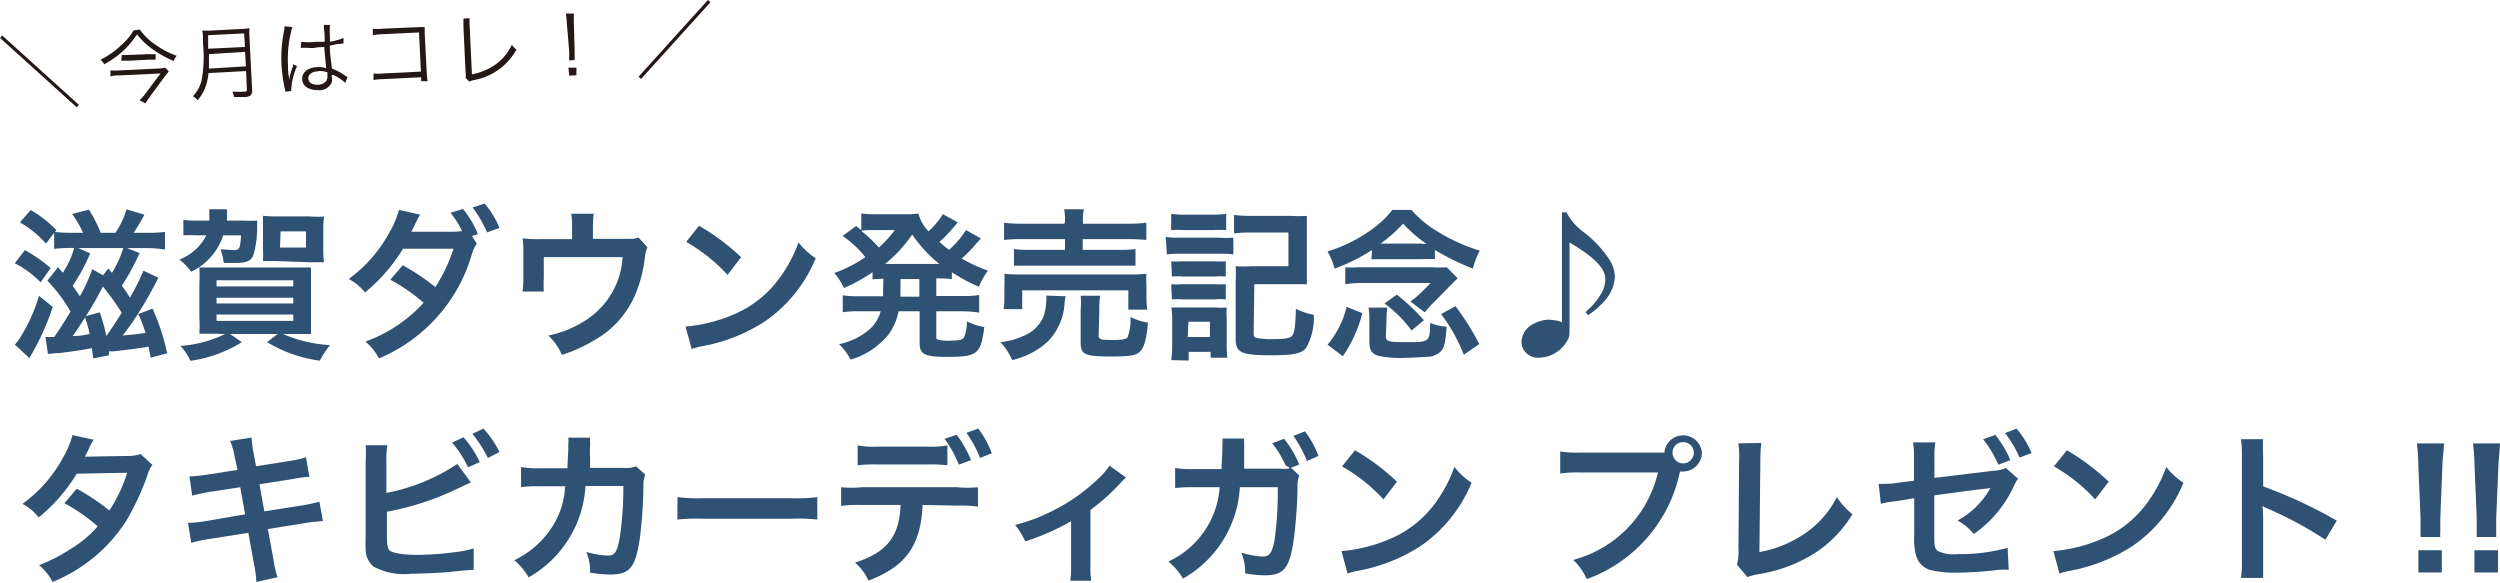 <svg xmlns="http://www.w3.org/2000/svg" viewBox="0 0 184.72 43.04"><defs><style>.cls-1{fill:#231815;}.cls-2{fill:#2f5173;}</style></defs><g id="レイヤー_2" data-name="レイヤー 2"><g id="レイヤー_1-2" data-name="レイヤー 1"><path class="cls-1" d="M5.83,7.75l-.16.18L0,2.8l.16-.18Z"/><path class="cls-1" d="M10.33,2.18a4.45,4.45,0,0,0,1.29,1.21,5.74,5.74,0,0,0,1.44.73,1,1,0,0,0-.22.39,8.31,8.31,0,0,1-1.49-.82,5.6,5.6,0,0,1-1.23-1.15A6.41,6.41,0,0,1,9,3.85a6.86,6.86,0,0,1-1.3.9,1.61,1.61,0,0,0-.27-.34A6.26,6.26,0,0,0,9.05,3.25a4.06,4.06,0,0,0,.82-1Zm2.14,3.1-.23.28L11.12,7.08c-.15.21-.26.38-.37.56l-.44-.23a3.8,3.8,0,0,0,.45-.51l1.1-1.47-3,.14c-.23,0-.45,0-.7.08l0-.45a5.44,5.44,0,0,0,.7,0l2.66-.13A3,3,0,0,0,12.21,5ZM9,4.06a3.75,3.75,0,0,0,.48,0L11,4a2.77,2.77,0,0,0,.5,0l0,.41H11l-1.56.08a4,4,0,0,0-.48,0Z"/><path class="cls-1" d="M15.41,5.4a4.33,4.33,0,0,1-.2.94,3.25,3.25,0,0,1-.61,1.07,1.27,1.27,0,0,0-.35-.3A2.44,2.44,0,0,0,14.9,5.9,9.36,9.36,0,0,0,15,3.26c0-.55,0-.79-.07-1h.63l2.25-.12a3.52,3.52,0,0,0,.62-.06,4.48,4.48,0,0,0,0,.62l.2,3.94a.45.45,0,0,1-.15.43.85.85,0,0,1-.47.1c-.2,0-.45,0-.72,0a2.25,2.25,0,0,0-.12-.4,6.21,6.21,0,0,0,.86,0c.17,0,.22,0,.21-.2l-.06-1.32ZM18.1,3.47l-.06-1-2.66.13,0,.85v.15Zm.07,1.43-.06-1.07L15.44,4c0,.33,0,.55,0,1.07Z"/><path class="cls-1" d="M21.6,2a8.45,8.45,0,0,0-.32,2.83c0,.21,0,.57.07.84a1.39,1.39,0,0,0,0,.17.37.37,0,0,1,0,.11h0a5.43,5.43,0,0,1,.3-1.07,1.12,1.12,0,0,0,0-.13l.3.13a4.92,4.92,0,0,0-.43,1.72.75.75,0,0,0,0,.12l-.42.06-.05-.21a10.09,10.09,0,0,1-.07-4.25,2.82,2.82,0,0,0,.05-.38Zm.66,1.09a5,5,0,0,0,1.09,0l.64,0c0-.57,0-.57-.06-1,0-.1,0-.19,0-.25l.45,0a6.89,6.89,0,0,0,0,.94c0,.07,0,.17,0,.3a4,4,0,0,0,1-.28l0,.41L25,3.25c-.15,0-.32.07-.63.12,0,.6.07.9.15,1.69a4.61,4.61,0,0,1,1,.54l.16.1-.17.42a3.23,3.23,0,0,0-.88-.58l-.06,0-.06,0a.5.5,0,0,1,0,.15.87.87,0,0,1,0,.41,1,1,0,0,1-1,.56c-.7,0-1.15-.28-1.18-.8s.43-.87,1.1-.9a1.66,1.66,0,0,1,.67.08c0-.12-.08-.68-.14-1.56-.27,0-.45,0-.68.05s-.47,0-.68,0a1.09,1.09,0,0,0-.19,0h-.19Zm1.27,2.18c-.47,0-.77.24-.75.54s.3.47.72.45A.81.81,0,0,0,24.1,6a.74.74,0,0,0,.09-.47s0-.18,0-.18A1.46,1.46,0,0,0,23.53,5.25Z"/><path class="cls-1" d="M28.24,5.85a4,4,0,0,0-.64.06l0-.48a2.59,2.59,0,0,0,.65,0l2.85-.14-.14-2.89-2.73.13a4.31,4.31,0,0,0-.68.07l0-.48a2.91,2.91,0,0,0,.69,0L31.07,2l.31,0c0,.15,0,.25,0,.46l.16,3.07A4.54,4.54,0,0,0,31.6,6l-.48,0V5.71Z"/><path class="cls-1" d="M34.7,1.35a4,4,0,0,0,0,.53l.17,3.61a4.42,4.42,0,0,0,1.68-.68A3.63,3.63,0,0,0,37.82,3.3a1.32,1.32,0,0,0,.34.36A4.49,4.49,0,0,1,35,5.92a1.42,1.42,0,0,0-.34.11l-.26-.29a1.06,1.06,0,0,0,0-.39l-.16-3.43V1.7a1.93,1.93,0,0,0,0-.33Z"/><path class="cls-1" d="M42.06,4.47c0-.19,0-.23,0-.43V3.83L41.88,1.7A6.08,6.08,0,0,0,41.81,1l.59,0v.66l.06,2.13c0,.26,0,.26,0,.28s0,.21,0,.36Zm0,1.12L42,5l.59,0,0,.56Z"/><path class="cls-1" d="M47.18,5.67,52.31,0l.18.17L47.37,5.83Z"/><path class="cls-2" d="M1.84,18.48a10.4,10.4,0,0,1,1.9,1.33L3,20.86a7.35,7.35,0,0,0-1.91-1.41Zm2.06,4.2a19.41,19.41,0,0,1-1.73,3.78l-1.07-1a3.34,3.34,0,0,0,.44-.6,12.2,12.2,0,0,0,1.34-3Zm7.37.12a15.82,15.82,0,0,1,1.08,3.3l-1.21.33c-.09-.39-.11-.53-.17-.82-.55.11-1.44.22-2.6.35l-.32,0,0,.29-1.16.23c-.05-.36-.07-.54-.1-.76-.45.1-1.3.23-2.42.37l-.3,0-.32.05-.21,0L3.36,24.9H4c.3-.42.63-.91,1.21-1.88A11.44,11.44,0,0,0,3.5,20.74l.79-1c.17.2.21.26.35.41a6.14,6.14,0,0,0,.84-1.83h-.3A10.12,10.12,0,0,0,4,18.39V17.2L3.4,18a7.66,7.66,0,0,0-1.93-1.57l.8-.91A8.93,8.93,0,0,1,4.17,17l-.1.14a9.88,9.88,0,0,0,1.15.06h.92a8,8,0,0,0-.81-1.39l1.24-.32a9.53,9.53,0,0,1,.87,1.71H8.53a6.32,6.32,0,0,0,.82-1.73l1.32.39a12.38,12.38,0,0,1-.8,1.34H11a7.83,7.83,0,0,0,1.19-.07v1.31A9.24,9.24,0,0,0,11,18.33H9.39l.92.37A16.13,16.13,0,0,1,9,21.11,7.63,7.63,0,0,1,9.6,22a17.51,17.51,0,0,0,1-2l1.1.52a30.58,30.58,0,0,1-1.53,2.71ZM6.66,18.72a12.79,12.79,0,0,1-1.29,2.39l.53.78a12.09,12.09,0,0,0,.92-2l.79.45L8,19.84l.27.32a7.81,7.81,0,0,0,.84-1.83H5.78ZM5.37,24.83c.59,0,.92-.09,1.26-.15-.11-.48-.12-.5-.34-1.23C5.82,24.18,5.63,24.47,5.37,24.83Zm2-1.75a13.72,13.72,0,0,1,.49,1.74c.46-.65.62-.89,1.13-1.71A18.3,18.3,0,0,0,7.6,21.17a23.25,23.25,0,0,1-1.25,2.18Zm1.75,1.7c.74-.06,1.19-.11,1.63-.18a9,9,0,0,0-.55-1.42A18.13,18.13,0,0,1,9.07,24.78Z"/><path class="cls-2" d="M18,16.3a9.41,9.41,0,0,0,1,0c0,.17,0,.17,0,.59a7.23,7.23,0,0,1-.29,2c-.2.41-.53.54-1.34.54-.26,0-.46,0-.84,0a3.71,3.71,0,0,0-.24-1c.52,0,.75.05,1,.05.4,0,.46-.12.52-1.09H16.49a4.49,4.49,0,0,1-2.37,2.69,3.91,3.91,0,0,0-.87-.9,3.78,3.78,0,0,0,2-1.79h-.7a8.55,8.55,0,0,0-1,0V16.25a7.68,7.68,0,0,0,1.09.05h.82a2.24,2.24,0,0,0,0-.41,2.39,2.39,0,0,0,0-.43h1.31a1.16,1.16,0,0,0,0,.17c0,.13,0,.13,0,.33l0,.34Zm-2,8.36c-.5,0-1,0-1.27,0a9.42,9.42,0,0,0,0-1.2V21a10.55,10.55,0,0,0,0-1.24l1.22,0h5.83c.67,0,.84,0,1.2,0,0,.33,0,.66,0,1.32v2.31c0,.47,0,1,0,1.29-.24,0-.74,0-1.27,0h-.8a10.17,10.17,0,0,0,3.47.82,7.51,7.51,0,0,0-.75,1.15,10.16,10.16,0,0,1-3.9-1.37l.78-.6H17l.87.6a9.62,9.62,0,0,1-3.81,1.38,3.63,3.63,0,0,0-.73-1.1,9,9,0,0,0,3.3-.88Zm0-3.5h5.67v-.45H16Zm0,1.26h5.67V22H16Zm0,1.29h5.67v-.47H16Zm4.43-4.42c-.37,0-.68,0-1,0a8.47,8.47,0,0,0,0-.91V16.94c0-.39,0-.64,0-1a7.57,7.57,0,0,0,1.05.05h2.36A7.81,7.81,0,0,0,23.94,16a7.84,7.84,0,0,0-.05,1v1.38a6.94,6.94,0,0,0,.05,1c-.3,0-.66,0-1,0Zm.26-1h1.92V17.1H20.73Z"/><path class="cls-2" d="M35.23,18a2.6,2.6,0,0,0-.37.8A11.93,11.93,0,0,1,28,26.48a4.15,4.15,0,0,0-1-1.24,10.81,10.81,0,0,0,4.3-2.87,13.41,13.41,0,0,0-2.46-1.7l.92-1.07a17.14,17.14,0,0,1,2.41,1.61,12.19,12.19,0,0,0,1.34-2.83l-3.73,0a12.94,12.94,0,0,1-2.81,3.23,3.84,3.84,0,0,0-1.2-1,10.36,10.36,0,0,0,3-3.43,6.69,6.69,0,0,0,.71-1.67l1.56.35a6.83,6.83,0,0,0-.36.68c-.2.42-.23.47-.29.58l.34,0H31l2.49,0a5,5,0,0,0,.66-.05,7.92,7.92,0,0,0-.86-1.35l.92-.28a7.19,7.19,0,0,1,1.1,1.86l-.44.14Zm.76-.83a9.11,9.11,0,0,0-1.07-1.84l.89-.29a6.84,6.84,0,0,1,1.1,1.8Z"/><path class="cls-2" d="M47.84,18.27a2.12,2.12,0,0,0-.18.66,10,10,0,0,1-.75,2.9,7,7,0,0,1-3,3.31,11.18,11.18,0,0,1-2.39,1.08,4.49,4.49,0,0,0-1-1.43,7.85,7.85,0,0,0,2.55-1A5.92,5.92,0,0,0,46,19H40.18v1.54a8.73,8.73,0,0,0,0,1H38.61a8,8,0,0,0,.06-1V18.75a8.86,8.86,0,0,0-.05-1.14,9.09,9.09,0,0,0,1.3.06h2.35v-1a5.44,5.44,0,0,0-.06-.88h1.66a6.29,6.29,0,0,0-.06.86v1H46c.89,0,.89,0,1.18-.1Z"/><path class="cls-2" d="M50.65,24.13a11.5,11.5,0,0,0,3.55-.89,8,8,0,0,0,3.56-2.93A10,10,0,0,0,59,17.91a5.25,5.25,0,0,0,1.27,1.17,10.51,10.51,0,0,1-3.8,4.7,12.73,12.73,0,0,1-4.57,1.8,4,4,0,0,0-.79.21Zm1-7.45A16.74,16.74,0,0,1,54.76,19l-1,1.31a12.88,12.88,0,0,0-3.06-2.44Z"/><path class="cls-2" d="M65.27,20.59l-.8.05v-.53a11.75,11.75,0,0,1-2.11,1.17,5.09,5.09,0,0,0-.71-1.11A9.86,9.86,0,0,0,63.94,19a8.15,8.15,0,0,0-1.68-1.57l1-.73.38.31V15.77a6.26,6.26,0,0,0,1,.06h2.22a6.21,6.21,0,0,0,1-.05,2.93,2.93,0,0,0,.75,1.31,5.83,5.83,0,0,0,.71-.77,3.11,3.11,0,0,0,.25-.34l.09-.16,1.11.61-.47.55a10.71,10.71,0,0,1-.89.9c.33.28.46.39.71.58A7,7,0,0,0,71.38,17l1.1.62-.34.37a9.32,9.32,0,0,1-1.08,1.11A11.52,11.52,0,0,0,73,20a5.28,5.28,0,0,0-.67,1.19,12.77,12.77,0,0,1-2-1.08v.51a11,11,0,0,0-1.15-.05v1.3h1.91a7.19,7.19,0,0,0,1.26-.07V23.1A8.87,8.87,0,0,0,71.09,23H69.18v1.79c0,.25,0,.27.19.32a2.72,2.72,0,0,0,.77.06c.66,0,1-.06,1.08-.23a2.8,2.8,0,0,0,.22-1.2,3.9,3.9,0,0,0,1.29.42c-.26,2-.48,2.21-2.78,2.21-1.63,0-2-.21-2-1V23H66.39a4.29,4.29,0,0,1-.75,1.73,5.64,5.64,0,0,1-2.79,1.84A4.48,4.48,0,0,0,62,25.43a5,5,0,0,0,2.22-1.07A2.74,2.74,0,0,0,65.07,23H63.53a7.73,7.73,0,0,0-1.26.07V21.82a7.39,7.39,0,0,0,1.26.07h1.72c0-.16,0-.24,0-.37ZM64.36,17a4.72,4.72,0,0,0-.73.05,10.77,10.77,0,0,1,1.31,1.24A8.18,8.18,0,0,0,66.11,17Zm4.79,2.5h.25a10.28,10.28,0,0,1-2-2.17,10.25,10.25,0,0,1-2,2.17h3.82Zm-2.62,2.14v.28h1.4v-1.3H66.54Z"/><path class="cls-2" d="M78.74,21.89a2.71,2.71,0,0,0-.08.52,4.4,4.4,0,0,1-1.16,2.74,5.43,5.43,0,0,1-1.42,1,6.78,6.78,0,0,1-1.29.46,4.9,4.9,0,0,0-.86-1.33,5.27,5.27,0,0,0,1.64-.44,2.68,2.68,0,0,0,1.55-1.49,4.38,4.38,0,0,0,.19-1.13,1.76,1.76,0,0,0,0-.38Zm-4.59.95a4.76,4.76,0,0,0,.06-.87v-.85a7.74,7.74,0,0,0,0-.89,11.09,11.09,0,0,0,1.28.05h7.93a12.05,12.05,0,0,0,1.29-.05,6.41,6.41,0,0,0,0,.86V22a5.61,5.61,0,0,0,.06.88h-1.4V21.45H75.53v1.39Zm4.54-6.46a4.75,4.75,0,0,0-.06-.92h1.46a3.7,3.7,0,0,0-.07.92v.15h3.24a11.9,11.9,0,0,0,1.44-.07v1.27a12.9,12.9,0,0,0-1.41-.06H80v.79h2.67a7.66,7.66,0,0,0,1.23-.06v1.23c-.34,0-.63,0-1.23,0H76.13c-.56,0-.86,0-1.21,0V18.4a7.38,7.38,0,0,0,1.21.06h2.56v-.79H75.6a11.06,11.06,0,0,0-1.41.06V16.46a11.85,11.85,0,0,0,1.45.07h3Zm2.49,8.38c0,.31.11.36.93.36s1.1-.05,1.21-.21a3.93,3.93,0,0,0,.21-1.49,3.91,3.91,0,0,0,1.29.41c-.1,1.21-.28,1.86-.6,2.16s-.84.35-2.22.35c-1.83,0-2.15-.16-2.15-1V22.85a6.24,6.24,0,0,0,0-1h1.44a4.86,4.86,0,0,0-.06.94Z"/><path class="cls-2" d="M86.13,17.5a5.15,5.15,0,0,0,1,.06h3a5.76,5.76,0,0,0,1,0v1.24a5,5,0,0,0-.91-.05h-3a6.54,6.54,0,0,0-1,.05Zm.41-1.7a6.53,6.53,0,0,0,1,.06H89.6a6.53,6.53,0,0,0,1-.06V17a9.45,9.45,0,0,0-1,0H87.53a9.21,9.21,0,0,0-1,0Zm0,10.81a8.66,8.66,0,0,0,.07-1.17V23.66a5.37,5.37,0,0,0-.06-.94c.3,0,.48,0,.94,0h2.35a5,5,0,0,0,.8,0,6.65,6.65,0,0,0,0,.86v2a7.08,7.08,0,0,0,.05.85H89.45V26H87.83v.64Zm0-7.3a7.27,7.27,0,0,0,.79,0h2.47a6.7,6.7,0,0,0,.77,0v1.12a5.69,5.69,0,0,0-.77,0H87.38a5.45,5.45,0,0,0-.79,0Zm0,1.69a5.37,5.37,0,0,0,.79,0h2.47a5,5,0,0,0,.77,0v1.12a4.61,4.61,0,0,0-.8,0H87.36a5.23,5.23,0,0,0-.77,0Zm1.22,3.9h1.64V23.77H87.81Zm4.87-.28c0,.24.06.32.27.36a5.41,5.41,0,0,0,1.06.08c.95,0,1.32-.06,1.5-.24s.26-.72.29-2a5,5,0,0,0,1.32.44,4.49,4.49,0,0,1-.56,2.44c-.31.42-.94.55-2.59.55-2.19,0-2.62-.19-2.62-1.21V20.85a11.76,11.76,0,0,0,0-1.18,10.22,10.22,0,0,0,1.2,0h2.7V17.18H92.43a10.75,10.75,0,0,0-1.25.06V15.88a9.25,9.25,0,0,0,1.26.07h2.9a10.28,10.28,0,0,0,1.22,0c0,.42,0,.64,0,1.22v2.65c0,.5,0,.84,0,1.18-.38,0-.66,0-1.2,0H92.68Z"/><path class="cls-2" d="M101.38,18.47a13.77,13.77,0,0,1-2.77,1.38,4.92,4.92,0,0,0-.52-1.27,11.14,11.14,0,0,0,3-1.44,7.57,7.57,0,0,0,1.79-1.63h1.41a7.75,7.75,0,0,0,2,1.64,13.15,13.15,0,0,0,3.05,1.37,5.34,5.34,0,0,0-.51,1.33,18.83,18.83,0,0,1-2.81-1.38v.68a9.62,9.62,0,0,0-1,0h-2.69c-.39,0-.66,0-1,0Zm-3.29,7a6.87,6.87,0,0,0,1.41-2.8l1.16.47a9.9,9.9,0,0,1-1.44,3.18Zm1.31-5.72a7.75,7.75,0,0,0,.92,0h5.52a9.46,9.46,0,0,0,1.06,0l.81.82a4.07,4.07,0,0,0-.43.41l-1.34,1.36a8,8,0,0,0-.67.74l-1.06-.81a5.63,5.63,0,0,0,.76-.62l.74-.74h-5A8,8,0,0,0,99.4,21Zm3,5.07c0,.41.15.46,1.47.46,1.76,0,1.78,0,1.8-1.42a4.22,4.22,0,0,0,1.22.28c-.11,1.33-.19,1.63-.54,1.92a1.59,1.59,0,0,1-.92.31c-.32,0-1.07.07-1.62.07a7.51,7.51,0,0,1-2-.16c-.48-.17-.63-.42-.63-1.08V23.8a6.16,6.16,0,0,0-.06-1.07h1.39a4.3,4.3,0,0,0-.06.79Zm2.7-6.8h.3a10.12,10.12,0,0,1-1.73-1.5A9.8,9.8,0,0,1,102,18h3Zm-.8,6.4a9.44,9.44,0,0,0-2-2l.91-.65a15.09,15.09,0,0,1,2,1.89Zm3.86,1.79a12.64,12.64,0,0,0-1.68-3l1.06-.59a19.33,19.33,0,0,1,1.76,2.8Z"/><path class="cls-2" d="M115.75,15.69A4.11,4.11,0,0,0,117,17.14,8.15,8.15,0,0,1,118.79,19a2.54,2.54,0,0,1,.53,1.44,2.84,2.84,0,0,1-.66,1.67,6,6,0,0,1-1.32,1.18l-.18-.22a1,1,0,0,1,.17-.18,4.85,4.85,0,0,0,1-1.23,2.15,2.15,0,0,0,.28-1.05c0-.79-.78-1.58-2.64-2.7v6.2c0,.7,0,.77-.18,1.08a2.45,2.45,0,0,1-2.07,1.24,1.28,1.28,0,0,1-1-.4,1.12,1.12,0,0,1-.3-.78,1.54,1.54,0,0,1,.91-1.33,2.67,2.67,0,0,1,1-.3,3.91,3.91,0,0,1,.69.07.9.9,0,0,1,.39.13V15.69Z"/><path class="cls-2" d="M11.26,34.35a2.21,2.21,0,0,0-.38.81,19.77,19.77,0,0,1-1.53,3.29A11.66,11.66,0,0,1,3.88,43a3.67,3.67,0,0,0-1-1.24,12.09,12.09,0,0,0,2.34-1.2,8.33,8.33,0,0,0,2-1.67,13.45,13.45,0,0,0-2.46-1.71l.91-1.07a15.81,15.81,0,0,1,2.41,1.61A11.08,11.08,0,0,0,9.4,34.93L5.67,35a12.52,12.52,0,0,1-2.81,3.23,3.73,3.73,0,0,0-1.2-1,10.19,10.19,0,0,0,3-3.42,7.28,7.28,0,0,0,.7-1.66l1.56.34a4.47,4.47,0,0,0-.36.68c-.15.32-.23.46-.29.57.19,0,.19,0,3.12-.05a3,3,0,0,0,1-.14Z"/><path class="cls-2" d="M17.33,33.7A4.77,4.77,0,0,0,17,32.58l1.59-.25a8.27,8.27,0,0,0,.14,1.12l.19,1,2.53-.4a7.77,7.77,0,0,0,1.16-.26l.25,1.44a8.79,8.79,0,0,0-1.15.15l-2.54.4.36,2,2.82-.44a10.81,10.81,0,0,0,1.25-.27l.26,1.43a5.14,5.14,0,0,0-.55.06,1.08,1.08,0,0,0-.19,0l-.48.07-2.85.46.43,2.32a6,6,0,0,0,.29,1.24L18.94,43a8.27,8.27,0,0,0-.16-1.26l-.43-2.37-3,.47a10,10,0,0,0-1.22.27l-.24-1.48a7.9,7.9,0,0,0,1.27-.12L18.11,38l-.36-2-2.23.34a13.11,13.11,0,0,0-1.32.28L14,35.2a11.09,11.09,0,0,0,1.32-.13l2.23-.35Z"/><path class="cls-2" d="M28.55,36.42a14.21,14.21,0,0,0,5.24-2.14l1,1.36-1.08.51a20.46,20.46,0,0,1-5.12,1.66v1.58a1,1,0,0,0,0,.16c0,.69.05,1,.22,1.14s.88.31,2,.31a22.73,22.73,0,0,0,2.78-.2A7.39,7.39,0,0,0,35,40.52L35,42.11c-.25,0-.31,0-1.58.13-.71.08-2.22.15-3,.15a4.79,4.79,0,0,1-2.81-.52,1.62,1.62,0,0,1-.59-1.22,9.51,9.51,0,0,1,0-1.1V34a7.54,7.54,0,0,0,0-1.1h1.6A5.86,5.86,0,0,0,28.55,34Zm5.7-4.11a7.84,7.84,0,0,1,1.2,1.83l-.87.39A7.68,7.68,0,0,0,33.4,32.7Zm1.8,1.53a9.44,9.44,0,0,0-1.15-1.79l.82-.38A6.9,6.9,0,0,1,36.9,33.4Z"/><path class="cls-2" d="M47.68,35.07a2,2,0,0,0-.14.81c0,1.35-.16,3.2-.28,4-.32,2.07-.74,2.57-2.17,2.57a8.78,8.78,0,0,1-1.49-.14,3.64,3.64,0,0,0-.28-1.53,6.27,6.27,0,0,0,1.59.27c.51,0,.69-.26.88-1.3a26,26,0,0,0,.27-3.84h-2.8a8.29,8.29,0,0,1-4.2,6.75A4.81,4.81,0,0,0,38,41.39a6.75,6.75,0,0,0,3.11-3,6.08,6.08,0,0,0,.62-2.09c0-.16,0-.28.06-.37h-2a9.6,9.6,0,0,0-1.29.06V34.51a7,7,0,0,0,1.33.09h2.1c0-.45.06-1.15.06-1.5v-.3a2,2,0,0,0,0-.46l1.61,0a2.35,2.35,0,0,0,0,.37c0,.08,0,.15,0,.23a7.36,7.36,0,0,0,0,.88c0,.26,0,.37,0,.75H46a2.35,2.35,0,0,0,1-.11Z"/><path class="cls-2" d="M50.06,36.73a12.13,12.13,0,0,0,1.94.08h6.39a12.28,12.28,0,0,0,2-.08v1.66a13.28,13.28,0,0,0-2-.06H52a13.1,13.1,0,0,0-1.95.06Z"/><path class="cls-2" d="M68.17,37.31c-.13,3-1.25,4.55-4,5.59a3.74,3.74,0,0,0-1-1.33c2.35-.74,3.29-1.93,3.37-4.26H63.68a9.86,9.86,0,0,0-1.53.07V36A8.12,8.12,0,0,0,63.7,36h7A8.06,8.06,0,0,0,72.26,36v1.43a9.61,9.61,0,0,0-1.52-.07ZM70,34.38a9.66,9.66,0,0,0-1.53-.06H64.89a9.5,9.5,0,0,0-1.52.06V32.91a6.88,6.88,0,0,0,1.54.09h3.53A6.93,6.93,0,0,0,70,32.91Zm.69-2.25A8.69,8.69,0,0,1,71.75,34l-.9.33a8.69,8.69,0,0,0-1.06-1.91Zm1.72,1.71a8.59,8.59,0,0,0-1-1.86l.87-.31a6.94,6.94,0,0,1,1,1.82Z"/><path class="cls-2" d="M83.21,35.29a2.25,2.25,0,0,0-.41.39,15.7,15.7,0,0,1-2.23,2v4.08a6.85,6.85,0,0,0,.06,1.15H79.08a7,7,0,0,0,.06-1.14V38.51A17,17,0,0,1,75.75,40,5,5,0,0,0,75,38.79a13.24,13.24,0,0,0,2.84-1.08,13.5,13.5,0,0,0,3.4-2.43,4.89,4.89,0,0,0,.74-.87Z"/><path class="cls-2" d="M96,35.14a1.94,1.94,0,0,0-.13.8c0,1.35-.17,3.21-.29,4-.31,2.08-.73,2.57-2.17,2.57A7.94,7.94,0,0,1,92,42.36a3.84,3.84,0,0,0-.28-1.53,6.05,6.05,0,0,0,1.58.29c.52,0,.7-.27.89-1.31A26.1,26.1,0,0,0,94.41,36h-2.8a8.28,8.28,0,0,1-4.2,6.75,4.81,4.81,0,0,0-1.08-1.26A6.55,6.55,0,0,0,90.12,36h-2a9.2,9.2,0,0,0-1.29.06V34.58a7.19,7.19,0,0,0,1.33.08h2.1c0-.44.06-1.15.06-1.5v-.3a2.13,2.13,0,0,0,0-.46l1.61,0a2.18,2.18,0,0,0,0,.39c0,.07,0,.13,0,.21l0,.23,0,.65c0,.32,0,.33,0,.75h2.66a4.77,4.77,0,0,0,.66,0l0-.1L95,34.4A7.54,7.54,0,0,0,94,32.75l.88-.33A7.87,7.87,0,0,1,96,34.32l-.61.24Zm.57-1.08a9.07,9.07,0,0,0-1-1.85l.85-.34a7,7,0,0,1,1,1.82Z"/><path class="cls-2" d="M99.12,40.72a11.49,11.49,0,0,0,3.56-.89,8,8,0,0,0,3.56-2.93,10,10,0,0,0,1.22-2.4,5.25,5.25,0,0,0,1.27,1.17,10.51,10.51,0,0,1-3.8,4.7,12.73,12.73,0,0,1-4.57,1.8,4,4,0,0,0-.79.21Zm1-7.45a16.74,16.74,0,0,1,3.1,2.32l-1,1.31a12.64,12.64,0,0,0-3.06-2.44Z"/><path class="cls-2" d="M122.27,33.44c.36,0,.5,0,.71,0a1.39,1.39,0,0,1,2.77,0,1.4,1.4,0,0,1-1.39,1.4,1.81,1.81,0,0,1-.23,0,10.76,10.76,0,0,1-6.89,7.95,4.3,4.3,0,0,0-1-1.42,8.71,8.71,0,0,0,6.26-6.46h-5.71a8.38,8.38,0,0,0-1.51.08V33.36a8.44,8.44,0,0,0,1.53.08Zm1.31,0a.79.79,0,0,0,.78.8.79.79,0,0,0,.79-.8.77.77,0,0,0-.79-.77A.77.77,0,0,0,123.58,33.4Z"/><path class="cls-2" d="M130.14,32.73a10.78,10.78,0,0,0-.07,1.21L130,40.79a8.54,8.54,0,0,0,3.28-1.32,7.07,7.07,0,0,0,2.44-2.74A5.86,5.86,0,0,0,136.87,38a9,9,0,0,1-2.67,2.8,11,11,0,0,1-4.37,1.64,3.9,3.9,0,0,0-.72.2l-.77-.92a4,4,0,0,0,.11-1.24L128.5,34a5.9,5.9,0,0,0-.06-1.24Z"/><path class="cls-2" d="M149.11,35.37a3.26,3.26,0,0,0-.33.59,8.85,8.85,0,0,1-2.94,3.5,4,4,0,0,0-1.2-1,6.06,6.06,0,0,0,2.43-2.41,3.5,3.5,0,0,1-.45.07c-1.08.12-1.69.21-3.7.48v2.7c0,1,0,1.22.26,1.41a2.7,2.7,0,0,0,1.48.23,13.25,13.25,0,0,0,3.68-.46l.08,1.62a5.85,5.85,0,0,0-.73,0,25.72,25.72,0,0,1-3,.21,7.81,7.81,0,0,1-2.13-.21,1.58,1.58,0,0,1-1-1.1,4.86,4.86,0,0,1-.12-1.52V36.81L140.3,37l-.78.1-.55.12-.16-1.47h.29c.21,0,.73,0,1.05-.07l1.27-.16V33.82a5.89,5.89,0,0,0-.07-1.13H143a6.12,6.12,0,0,0-.07,1.11v1.51l4.36-.53a2.31,2.31,0,0,0,.92-.2Zm-1.68-3.24A7.9,7.9,0,0,1,148.54,34l-.89.34a7.67,7.67,0,0,0-1.12-1.88Zm1.79,1.68A8.36,8.36,0,0,0,148.15,32l.85-.33a6.87,6.87,0,0,1,1.11,1.8Z"/><path class="cls-2" d="M151.72,40.72a11.43,11.43,0,0,0,3.55-.89,7.94,7.94,0,0,0,3.56-2.93,10,10,0,0,0,1.23-2.4,5.08,5.08,0,0,0,1.27,1.17,10.51,10.51,0,0,1-3.8,4.7,12.81,12.81,0,0,1-4.57,1.8,4,4,0,0,0-.79.21Zm1-7.45a16.64,16.64,0,0,1,3.09,2.32l-1,1.31a12.59,12.59,0,0,0-3.05-2.44Z"/><path class="cls-2" d="M165.58,42.7a8.08,8.08,0,0,0,.07-1.34V33.67a7.42,7.42,0,0,0-.07-1.22h1.64a9.5,9.5,0,0,0,0,1.25v2.24a34.79,34.79,0,0,1,5.44,2.53l-.84,1.41a28.15,28.15,0,0,0-4.24-2.29,3,3,0,0,1-.41-.2,7.34,7.34,0,0,1,.05.81v3.17c0,.62,0,.93,0,1.33Z"/><path class="cls-2" d="M178.85,39.68c0-.25,0-.37,0-.52s0-.13,0-.86l-.17-4.08c0-.53-.06-1.13-.1-1.46h2c0,.32-.08.94-.11,1.46l-.16,4.08c0,.71,0,.71,0,.87a3.47,3.47,0,0,0,0,.51Zm-.16,2.62V40.66h1.73V42.3Z"/><path class="cls-2" d="M183,39.68c0-.25,0-.37,0-.52s0-.13,0-.86l-.17-4.08c0-.53-.06-1.13-.11-1.46h2c0,.32-.08.94-.11,1.46l-.17,4.08c0,.71,0,.71,0,.87s0,.27,0,.51Zm-.17,2.62V40.66h1.74V42.3Z"/></g></g></svg>